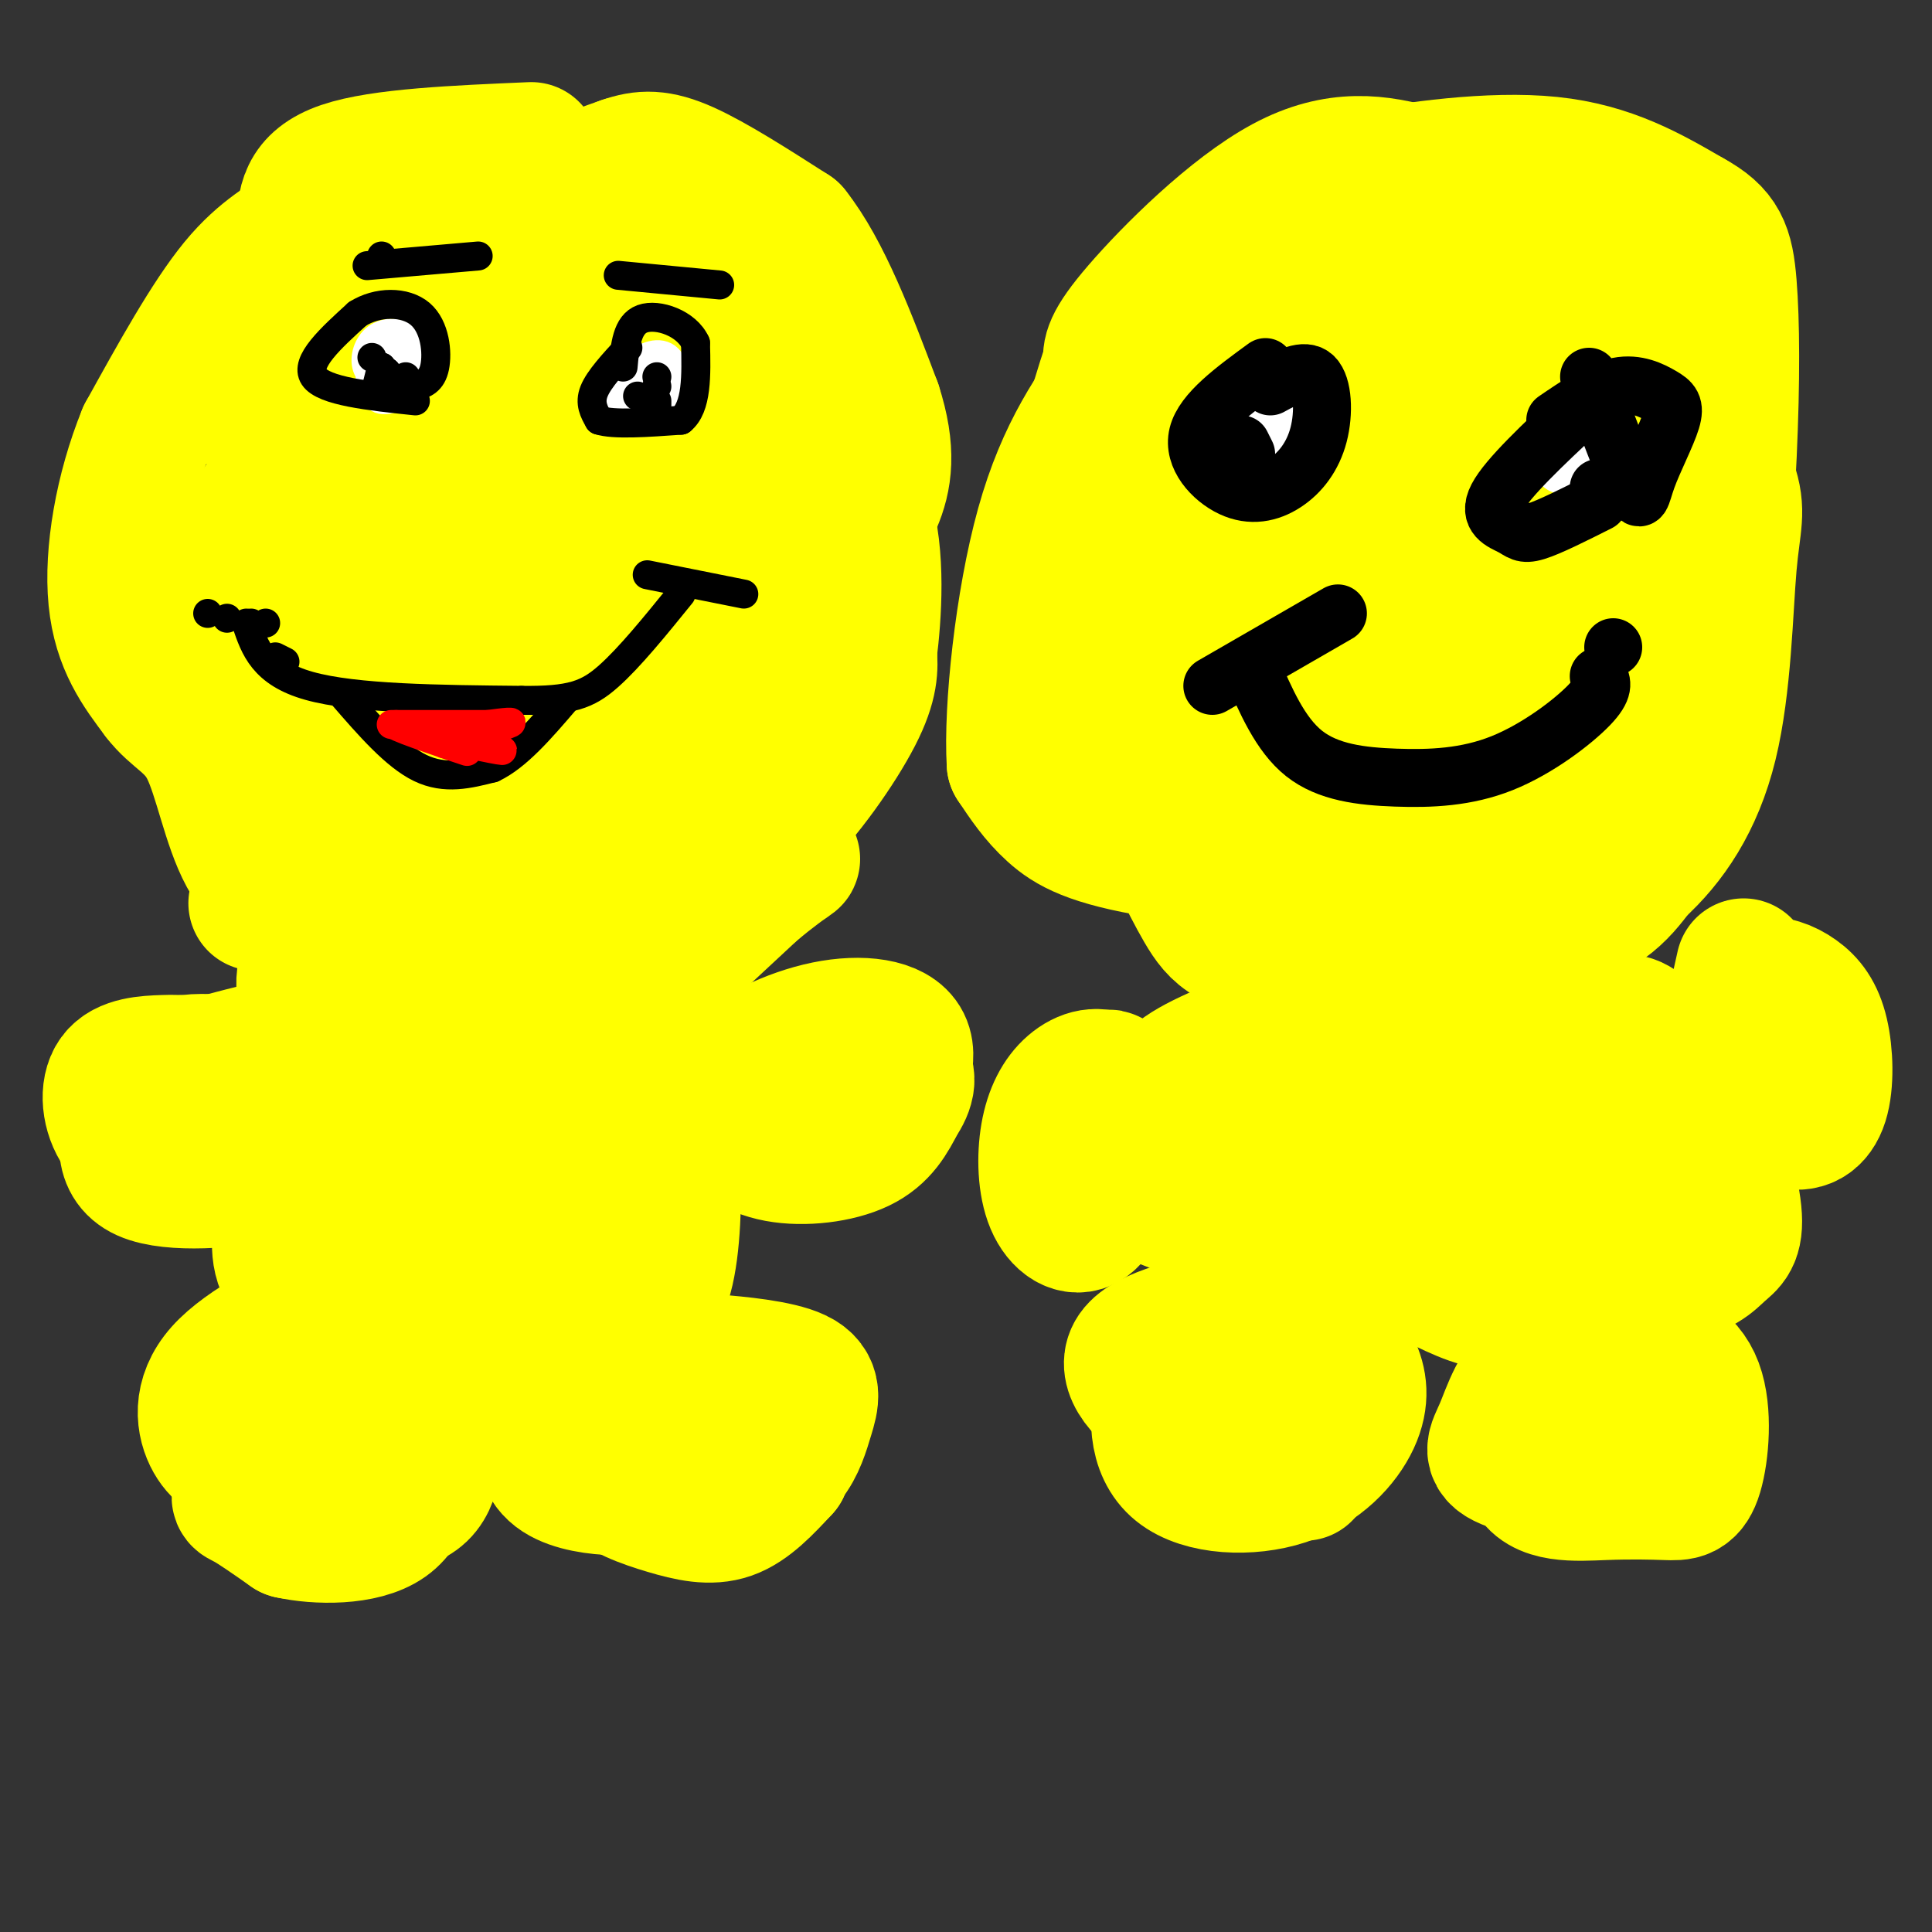 <svg viewBox='0 0 400 400' version='1.1' xmlns='http://www.w3.org/2000/svg' xmlns:xlink='http://www.w3.org/1999/xlink'><rect x="0" y="0" width="400" height="400" fill="#333333" stroke="none"/><g fill='none' stroke='#ffff00' stroke-width='28' stroke-linecap='round' stroke-linejoin='round'><path d='M110,31c-15.583,0.667 -31.167,1.333 -39,4c-7.833,2.667 -7.917,7.333 -8,12'/><path d='M63,47c-3.511,3.156 -8.289,5.044 -14,12c-5.711,6.956 -12.356,18.978 -19,31'/><path d='M30,90c-4.689,11.489 -6.911,24.711 -6,34c0.911,9.289 4.956,14.644 9,20'/><path d='M33,144c3.345,4.417 7.208,5.458 10,11c2.792,5.542 4.512,15.583 8,22c3.488,6.417 8.744,9.208 14,12'/><path d='M65,189c9.333,3.200 25.667,5.200 39,4c13.333,-1.200 23.667,-5.600 34,-10'/><path d='M138,183c9.262,-3.048 15.417,-5.667 22,-12c6.583,-6.333 13.595,-16.381 17,-23c3.405,-6.619 3.202,-9.810 3,-13'/><path d='M180,135c0.956,-7.578 1.844,-20.022 -1,-29c-2.844,-8.978 -9.422,-14.489 -16,-20'/><path d='M163,86c-8.333,-8.833 -21.167,-20.917 -34,-33'/><path d='M129,53c-9.022,-7.489 -14.578,-9.711 -14,-12c0.578,-2.289 7.289,-4.644 14,-7'/><path d='M129,34c4.089,-1.444 7.311,-1.556 13,1c5.689,2.556 13.844,7.778 22,13'/><path d='M164,48c6.500,8.167 11.750,22.083 17,36'/><path d='M181,84c3.044,9.422 2.156,14.978 0,20c-2.156,5.022 -5.578,9.511 -9,14'/><path d='M96,45c0.000,0.000 -1.000,0.000 -1,0'/><path d='M84,53c-3.746,3.411 -7.493,6.823 0,4c7.493,-2.823 26.225,-11.880 17,-8c-9.225,3.880 -46.407,20.699 -47,21c-0.593,0.301 35.402,-15.914 45,-20c9.598,-4.086 -7.201,3.957 -24,12'/><path d='M75,62c-11.680,5.771 -28.881,14.200 -34,18c-5.119,3.800 1.844,2.971 20,-4c18.156,-6.971 47.506,-20.085 46,-19c-1.506,1.085 -33.867,16.369 -46,23c-12.133,6.631 -4.038,4.609 10,0c14.038,-4.609 34.019,-11.804 54,-19'/><path d='M125,61c-9.391,5.408 -59.868,28.429 -59,31c0.868,2.571 53.080,-15.308 60,-16c6.920,-0.692 -31.451,15.802 -43,21c-11.549,5.198 3.726,-0.901 19,-7'/><path d='M102,90c13.490,-5.261 37.714,-14.912 34,-11c-3.714,3.912 -35.367,21.389 -35,24c0.367,2.611 32.753,-9.643 39,-10c6.247,-0.357 -13.644,11.184 -19,15c-5.356,3.816 3.822,-0.092 13,-4'/><path d='M134,104c5.329,-1.700 12.150,-3.951 12,-3c-0.150,0.951 -7.271,5.102 -7,6c0.271,0.898 7.935,-1.458 10,-2c2.065,-0.542 -1.467,0.729 -5,2'/><path d='M60,97c0.000,0.000 1.000,1.000 1,1'/><path d='M82,109c7.463,0.054 14.926,0.109 13,0c-1.926,-0.109 -13.240,-0.381 -19,1c-5.760,1.381 -5.967,4.415 -3,5c2.967,0.585 9.107,-1.279 11,-4c1.893,-2.721 -0.459,-6.298 -2,-8c-1.541,-1.702 -2.269,-1.528 -6,0c-3.731,1.528 -10.466,4.411 -13,8c-2.534,3.589 -0.867,7.882 1,10c1.867,2.118 3.933,2.059 6,2'/><path d='M70,123c1.999,0.429 3.998,0.500 6,-2c2.002,-2.500 4.007,-7.573 4,-11c-0.007,-3.427 -2.026,-5.209 -5,-7c-2.974,-1.791 -6.902,-3.592 -11,-3c-4.098,0.592 -8.367,3.577 -11,8c-2.633,4.423 -3.630,10.285 -2,15c1.630,4.715 5.887,8.283 10,7c4.113,-1.283 8.082,-7.416 10,-13c1.918,-5.584 1.786,-10.619 1,-14c-0.786,-3.381 -2.224,-5.109 -4,-6c-1.776,-0.891 -3.888,-0.946 -6,-1'/><path d='M62,96c-2.713,1.538 -6.494,5.882 -9,10c-2.506,4.118 -3.736,8.010 -4,13c-0.264,4.990 0.440,11.079 2,15c1.560,3.921 3.977,5.673 11,7c7.023,1.327 18.652,2.227 26,1c7.348,-1.227 10.417,-4.582 13,-7c2.583,-2.418 4.681,-3.898 6,-8c1.319,-4.102 1.858,-10.825 0,-16c-1.858,-5.175 -6.113,-8.803 -10,-10c-3.887,-1.197 -7.406,0.036 -14,8c-6.594,7.964 -16.262,22.661 -20,32c-3.738,9.339 -1.545,13.322 2,16c3.545,2.678 8.441,4.051 15,4c6.559,-0.051 14.779,-1.525 23,-3'/><path d='M103,158c9.671,-3.428 22.348,-10.497 28,-19c5.652,-8.503 4.280,-18.440 3,-23c-1.280,-4.560 -2.468,-3.742 -4,-4c-1.532,-0.258 -3.409,-1.592 -6,-3c-2.591,-1.408 -5.896,-2.891 -15,2c-9.104,4.891 -24.005,16.154 -31,24c-6.995,7.846 -6.083,12.273 -6,15c0.083,2.727 -0.663,3.754 2,6c2.663,2.246 8.734,5.712 16,8c7.266,2.288 15.726,3.398 27,-2c11.274,-5.398 25.362,-17.302 32,-24c6.638,-6.698 5.826,-8.188 6,-11c0.174,-2.812 1.336,-6.946 -1,-10c-2.336,-3.054 -8.168,-5.027 -14,-7'/><path d='M140,110c-3.269,-1.416 -4.440,-1.456 -9,1c-4.560,2.456 -12.509,7.407 -17,10c-4.491,2.593 -5.523,2.827 -8,8c-2.477,5.173 -6.398,15.284 -8,21c-1.602,5.716 -0.884,7.037 0,9c0.884,1.963 1.933,4.569 7,6c5.067,1.431 14.153,1.688 18,2c3.847,0.312 2.454,0.679 8,-3c5.546,-3.679 18.030,-11.406 24,-20c5.970,-8.594 5.425,-18.056 4,-22c-1.425,-3.944 -3.730,-2.369 -8,1c-4.270,3.369 -10.506,8.534 -13,15c-2.494,6.466 -1.247,14.233 0,22'/></g>
<g fill='none' stroke='#ffffff' stroke-width='6' stroke-linecap='round' stroke-linejoin='round'><path d='M82,72c-2.333,4.222 -4.667,8.444 -4,10c0.667,1.556 4.333,0.444 6,-1c1.667,-1.444 1.333,-3.222 1,-5'/><path d='M85,76c0.244,-2.049 0.354,-4.673 -1,-6c-1.354,-1.327 -4.172,-1.357 -6,0c-1.828,1.357 -2.665,4.102 -2,6c0.665,1.898 2.833,2.949 5,4'/><path d='M81,80c1.909,0.744 4.183,0.603 5,-2c0.817,-2.603 0.178,-7.667 -2,-8c-2.178,-0.333 -5.894,4.064 -7,7c-1.106,2.936 0.398,4.410 2,5c1.602,0.590 3.301,0.295 5,0'/><path d='M129,79c1.487,-2.019 2.974,-4.038 2,-4c-0.974,0.038 -4.410,2.135 -6,5c-1.590,2.865 -1.333,6.500 1,7c2.333,0.500 6.744,-2.135 8,-5c1.256,-2.865 -0.641,-5.962 -2,-6c-1.359,-0.038 -2.179,2.981 -3,6'/><path d='M129,82c-0.822,1.517 -1.378,2.310 0,3c1.378,0.690 4.691,1.275 7,1c2.309,-0.275 3.614,-1.412 4,-4c0.386,-2.588 -0.148,-6.627 -2,-8c-1.852,-1.373 -5.022,-0.079 -7,2c-1.978,2.079 -2.763,4.944 -2,7c0.763,2.056 3.075,3.302 5,3c1.925,-0.302 3.462,-2.151 5,-4'/><path d='M139,82c0.556,-2.667 -0.556,-7.333 -3,-8c-2.444,-0.667 -6.222,2.667 -10,6'/></g>
<g fill='none' stroke='#000000' stroke-width='6' stroke-linecap='round' stroke-linejoin='round'><path d='M130,72c-3.000,3.250 -6.000,6.500 -7,9c-1.000,2.500 0.000,4.250 1,6'/><path d='M124,87c3.000,1.000 10.000,0.500 17,0'/><path d='M141,87c3.333,-2.667 3.167,-9.333 3,-16'/><path d='M144,71c-1.800,-4.044 -7.800,-6.156 -11,-5c-3.200,1.156 -3.600,5.578 -4,10'/><path d='M136,83c0.000,0.000 0.000,1.000 0,1'/><path d='M136,80c0.000,0.000 0.000,0.000 0,0'/><path d='M136,78c0.000,0.000 0.000,0.000 0,0'/><path d='M132,82c0.000,0.000 0.000,0.000 0,0'/><path d='M86,83c-9.500,-1.000 -19.000,-2.000 -21,-5c-2.000,-3.000 3.500,-8.000 9,-13'/><path d='M74,65c4.107,-2.619 9.875,-2.667 13,0c3.125,2.667 3.607,8.048 3,11c-0.607,2.952 -2.304,3.476 -4,4'/><path d='M86,80c-1.000,1.000 -1.500,1.500 -2,2'/><path d='M77,74c0.000,0.000 0.000,0.000 0,0'/><path d='M80,77c0.000,0.000 0.000,0.000 0,0'/><path d='M80,77c0.000,0.000 0.000,0.000 0,0'/><path d='M80,77c0.000,0.000 0.000,4.000 0,4'/><path d='M79,76c0.000,0.000 0.000,0.000 0,0'/><path d='M79,76c0.000,0.000 -1.000,4.000 -1,4'/><path d='M84,78c0.000,0.000 0.000,0.000 0,0'/><path d='M79,53c0.000,0.000 0.000,0.000 0,0'/><path d='M128,57c0.000,0.000 21.000,2.000 21,2'/><path d='M76,55c0.000,0.000 23.000,-2.000 23,-2'/><path d='M51,129c1.750,5.167 3.500,10.333 13,13c9.500,2.667 26.750,2.833 44,3'/><path d='M108,145c10.178,0.111 13.622,-1.111 18,-5c4.378,-3.889 9.689,-10.444 15,-17'/><path d='M134,119c0.000,0.000 20.000,4.000 20,4'/><path d='M43,127c0.000,0.000 0.000,0.000 0,0'/><path d='M47,128c0.000,0.000 0.000,0.000 0,0'/><path d='M52,129c0.000,0.000 0.000,0.000 0,0'/><path d='M55,129c0.000,0.000 0.000,0.000 0,0'/><path d='M57,136c0.000,0.000 2.000,1.000 2,1'/><path d='M71,144c5.417,6.250 10.833,12.500 16,15c5.167,2.500 10.083,1.250 15,0'/><path d='M102,159c5.000,-2.333 10.000,-8.167 15,-14'/></g>
<g fill='none' stroke='#ff0000' stroke-width='6' stroke-linecap='round' stroke-linejoin='round'><path d='M92,153c7.429,1.565 14.857,3.131 11,2c-3.857,-1.131 -19.000,-4.958 -21,-5c-2.000,-0.042 9.143,3.702 13,5c3.857,1.298 0.429,0.149 -3,-1'/><path d='M92,154c2.600,-1.044 10.600,-3.156 13,-4c2.400,-0.844 -0.800,-0.422 -4,0'/><path d='M101,150c-4.000,0.000 -12.000,0.000 -20,0'/></g>
<g fill='none' stroke='#ffff00' stroke-width='28' stroke-linecap='round' stroke-linejoin='round'><path d='M81,210c-6.911,1.644 -13.822,3.289 -18,8c-4.178,4.711 -5.622,12.489 -6,19c-0.378,6.511 0.311,11.756 1,17'/><path d='M58,254c-0.136,4.745 -0.974,8.107 5,14c5.974,5.893 18.762,14.317 27,18c8.238,3.683 11.925,2.624 16,1c4.075,-1.624 8.537,-3.812 13,-6'/><path d='M119,281c3.905,-2.073 7.168,-4.255 10,-9c2.832,-4.745 5.234,-12.054 6,-17c0.766,-4.946 -0.103,-7.530 -2,-11c-1.897,-3.470 -4.820,-7.828 -9,-12c-4.180,-4.172 -9.615,-8.160 -15,-10c-5.385,-1.840 -10.719,-1.534 -15,-1c-4.281,0.534 -7.509,1.295 -10,4c-2.491,2.705 -4.246,7.352 -6,12'/><path d='M78,237c-0.859,2.965 -0.008,4.378 2,7c2.008,2.622 5.173,6.454 13,9c7.827,2.546 20.317,3.806 28,2c7.683,-1.806 10.559,-6.679 12,-11c1.441,-4.321 1.447,-8.091 1,-11c-0.447,-2.909 -1.346,-4.956 -6,-7c-4.654,-2.044 -13.061,-4.085 -19,-4c-5.939,0.085 -9.409,2.296 -13,6c-3.591,3.704 -7.303,8.900 -10,13c-2.697,4.100 -4.380,7.104 -2,11c2.380,3.896 8.823,8.685 17,10c8.177,1.315 18.089,-0.842 28,-3'/><path d='M129,259c6.826,-3.159 9.890,-9.557 11,-15c1.110,-5.443 0.266,-9.933 -2,-14c-2.266,-4.067 -5.952,-7.713 -11,-8c-5.048,-0.287 -11.457,2.783 -16,7c-4.543,4.217 -7.222,9.581 -9,14c-1.778,4.419 -2.657,7.894 -2,11c0.657,3.106 2.849,5.844 9,7c6.151,1.156 16.259,0.731 22,-4c5.741,-4.731 7.113,-13.768 8,-18c0.887,-4.232 1.289,-3.660 -1,-6c-2.289,-2.340 -7.270,-7.591 -12,-11c-4.730,-3.409 -9.209,-4.974 -13,-5c-3.791,-0.026 -6.896,1.487 -10,3'/><path d='M103,220c-3.785,3.925 -8.247,12.236 -10,20c-1.753,7.764 -0.797,14.979 1,19c1.797,4.021 4.436,4.848 8,6c3.564,1.152 8.053,2.629 12,2c3.947,-0.629 7.351,-3.365 10,-6c2.649,-2.635 4.543,-5.171 6,-10c1.457,-4.829 2.477,-11.952 0,-17c-2.477,-5.048 -8.451,-8.022 -12,-10c-3.549,-1.978 -4.672,-2.961 -9,1c-4.328,3.961 -11.861,12.866 -16,22c-4.139,9.134 -4.884,18.498 -4,24c0.884,5.502 3.395,7.144 10,7c6.605,-0.144 17.302,-2.072 28,-4'/><path d='M127,274c6.716,-1.850 9.507,-4.474 11,-11c1.493,-6.526 1.689,-16.956 1,-23c-0.689,-6.044 -2.262,-7.704 -6,-11c-3.738,-3.296 -9.639,-8.227 -14,-9c-4.361,-0.773 -7.180,2.614 -10,6'/><path d='M157,224c-3.173,4.849 -6.346,9.699 -3,12c3.346,2.301 13.212,2.054 19,1c5.788,-1.054 7.499,-2.914 10,-7c2.501,-4.086 5.793,-10.396 4,-14c-1.793,-3.604 -8.669,-4.501 -16,-3c-7.331,1.501 -15.116,5.399 -19,9c-3.884,3.601 -3.866,6.903 -2,10c1.866,3.097 5.579,5.988 11,7c5.421,1.012 12.549,0.146 17,-2c4.451,-2.146 6.226,-5.573 8,-9'/><path d='M186,228c1.914,-2.841 2.699,-5.442 0,-8c-2.699,-2.558 -8.880,-5.073 -14,-4c-5.120,1.073 -9.177,5.735 -11,9c-1.823,3.265 -1.411,5.132 -1,7'/><path d='M139,224c0.399,-12.298 0.798,-24.595 -1,-27c-1.798,-2.405 -5.792,5.083 -9,10c-3.208,4.917 -5.631,7.262 -1,3c4.631,-4.262 16.315,-15.131 28,-26'/><path d='M156,184c7.620,-6.313 12.671,-9.094 2,-2c-10.671,7.094 -37.065,24.064 -48,30c-10.935,5.936 -6.410,0.839 -5,-3c1.410,-3.839 -0.295,-6.419 -2,-9'/><path d='M97,189c0.000,0.000 -44.000,-2.000 -44,-2'/><path d='M69,186c-3.333,7.167 -6.667,14.333 -6,19c0.667,4.667 5.333,6.833 10,9'/><path d='M60,216c-13.356,3.260 -26.712,6.520 -32,10c-5.288,3.480 -2.509,7.181 1,9c3.509,1.819 7.749,1.757 10,2c2.251,0.243 2.515,0.790 3,-2c0.485,-2.790 1.191,-8.919 0,-12c-1.191,-3.081 -4.278,-3.114 -8,-3c-3.722,0.114 -8.079,0.377 -10,3c-1.921,2.623 -1.406,7.607 1,11c2.406,3.393 6.703,5.197 11,7'/><path d='M36,241c4.618,1.688 10.662,2.407 14,-1c3.338,-3.407 3.968,-10.939 3,-15c-0.968,-4.061 -3.536,-4.651 -7,-5c-3.464,-0.349 -7.825,-0.458 -11,1c-3.175,1.458 -5.166,4.482 -7,9c-1.834,4.518 -3.512,10.531 2,13c5.512,2.469 18.215,1.396 24,0c5.785,-1.396 4.653,-3.113 4,-5c-0.653,-1.887 -0.826,-3.943 -1,-6'/><path d='M72,268c-10.601,5.310 -21.203,10.620 -26,16c-4.797,5.380 -3.790,10.830 -2,14c1.790,3.170 4.363,4.060 7,5c2.637,0.940 5.337,1.928 11,1c5.663,-0.928 14.288,-3.774 18,-7c3.712,-3.226 2.510,-6.834 2,-9c-0.510,-2.166 -0.330,-2.891 -5,-4c-4.670,-1.109 -14.192,-2.603 -19,-2c-4.808,0.603 -4.904,3.301 -5,6'/><path d='M53,288c-1.961,3.865 -4.363,10.527 -2,15c2.363,4.473 9.490,6.756 17,8c7.510,1.244 15.403,1.448 19,-2c3.597,-3.448 2.897,-10.548 3,-14c0.103,-3.452 1.009,-3.255 -2,-4c-3.009,-0.745 -9.933,-2.432 -15,-3c-5.067,-0.568 -8.276,-0.018 -12,4c-3.724,4.018 -7.964,11.505 -10,15c-2.036,3.495 -1.867,2.999 0,4c1.867,1.001 5.434,3.501 9,6'/><path d='M60,317c5.612,1.267 15.143,1.435 20,-2c4.857,-3.435 5.041,-10.473 5,-15c-0.041,-4.527 -0.307,-6.545 -3,-7c-2.693,-0.455 -7.815,0.651 -12,2c-4.185,1.349 -7.434,2.940 -9,7c-1.566,4.060 -1.447,10.589 0,13c1.447,2.411 4.224,0.706 7,-1'/><path d='M122,273c-3.949,8.657 -7.898,17.314 -9,23c-1.102,5.686 0.644,8.400 4,10c3.356,1.600 8.324,2.084 12,2c3.676,-0.084 6.062,-0.736 9,-3c2.938,-2.264 6.428,-6.138 9,-10c2.572,-3.862 4.224,-7.710 1,-11c-3.224,-3.290 -11.325,-6.023 -17,-5c-5.675,1.023 -8.923,5.800 -11,10c-2.077,4.200 -2.982,7.823 -2,11c0.982,3.177 3.852,5.908 6,7c2.148,1.092 3.574,0.546 5,0'/><path d='M129,307c5.084,0.189 15.292,0.660 22,0c6.708,-0.660 9.914,-2.451 12,-5c2.086,-2.549 3.053,-5.856 4,-9c0.947,-3.144 1.874,-6.124 -2,-8c-3.874,-1.876 -12.548,-2.648 -17,-3c-4.452,-0.352 -4.681,-0.284 -8,2c-3.319,2.284 -9.729,6.783 -13,11c-3.271,4.217 -3.402,8.151 -1,11c2.402,2.849 7.339,4.613 12,6c4.661,1.387 9.046,2.396 13,1c3.954,-1.396 7.477,-5.198 11,-9'/><path d='M162,304c2.137,-4.411 1.978,-10.937 0,-15c-1.978,-4.063 -5.776,-5.663 -9,-6c-3.224,-0.337 -5.874,0.590 -9,3c-3.126,2.410 -6.726,6.303 -9,10c-2.274,3.697 -3.221,7.199 -1,9c2.221,1.801 7.611,1.900 13,2'/><path d='M257,272c-9.715,2.171 -19.431,4.343 -22,8c-2.569,3.657 2.008,8.801 8,12c5.992,3.199 13.397,4.455 18,5c4.603,0.545 6.403,0.381 8,-3c1.597,-3.381 2.990,-9.978 1,-14c-1.990,-4.022 -7.365,-5.467 -13,-6c-5.635,-0.533 -11.531,-0.153 -14,4c-2.469,4.153 -1.511,12.080 0,17c1.511,4.920 3.575,6.834 6,8c2.425,1.166 5.213,1.583 8,2'/><path d='M257,305c2.792,0.523 5.771,0.831 9,0c3.229,-0.831 6.708,-2.801 10,-7c3.292,-4.199 6.398,-10.626 2,-16c-4.398,-5.374 -16.298,-9.697 -24,-9c-7.702,0.697 -11.205,6.412 -13,13c-1.795,6.588 -1.882,14.050 3,18c4.882,3.950 14.734,4.387 22,2c7.266,-2.387 11.948,-7.599 14,-12c2.052,-4.401 1.476,-7.993 0,-11c-1.476,-3.007 -3.850,-5.431 -7,-7c-3.150,-1.569 -7.075,-2.285 -11,-3'/><path d='M262,273c-5.785,1.080 -14.746,5.279 -19,10c-4.254,4.721 -3.799,9.963 -2,14c1.799,4.037 4.943,6.868 10,8c5.057,1.132 12.029,0.566 19,0'/><path d='M322,280c-3.461,10.111 -6.923,20.223 -5,25c1.923,4.777 9.230,4.220 15,4c5.770,-0.220 10.004,-0.104 13,0c2.996,0.104 4.753,0.197 6,-4c1.247,-4.197 1.985,-12.683 0,-18c-1.985,-5.317 -6.691,-7.463 -13,-8c-6.309,-0.537 -14.220,0.536 -19,4c-4.780,3.464 -6.427,9.318 -8,13c-1.573,3.682 -3.071,5.193 2,7c5.071,1.807 16.711,3.910 23,4c6.289,0.090 7.225,-1.831 8,-4c0.775,-2.169 1.387,-4.584 2,-7'/><path d='M346,296c-0.702,-3.543 -3.457,-8.900 -8,-12c-4.543,-3.100 -10.875,-3.941 -14,-4c-3.125,-0.059 -3.044,0.665 -5,4c-1.956,3.335 -5.950,9.283 -2,13c3.950,3.717 15.843,5.205 21,4c5.157,-1.205 3.579,-5.102 2,-9'/><path d='M233,228c-4.482,0.956 -8.964,1.911 -12,6c-3.036,4.089 -4.625,11.310 -3,14c1.625,2.690 6.463,0.847 10,-2c3.537,-2.847 5.773,-6.700 6,-11c0.227,-4.300 -1.553,-9.049 -4,-11c-2.447,-1.951 -5.559,-1.106 -8,1c-2.441,2.106 -4.211,5.472 -5,10c-0.789,4.528 -0.597,10.219 1,14c1.597,3.781 4.599,5.652 7,4c2.401,-1.652 4.200,-6.826 6,-12'/><path d='M231,241c0.711,-5.822 -0.511,-14.378 -1,-17c-0.489,-2.622 -0.244,0.689 0,4'/><path d='M361,200c-1.782,7.962 -3.564,15.924 -4,20c-0.436,4.076 0.473,4.267 3,6c2.527,1.733 6.673,5.007 10,6c3.327,0.993 5.837,-0.295 7,-4c1.163,-3.705 0.980,-9.825 0,-14c-0.980,-4.175 -2.756,-6.404 -5,-8c-2.244,-1.596 -4.955,-2.560 -7,-2c-2.045,0.560 -3.424,2.645 -5,6c-1.576,3.355 -3.347,7.980 -1,12c2.347,4.020 8.814,7.434 12,7c3.186,-0.434 3.093,-4.717 3,-9'/><path d='M319,46c-8.256,-3.744 -16.512,-7.488 -25,-10c-8.488,-2.512 -17.208,-3.792 -28,2c-10.792,5.792 -23.655,18.655 -30,26c-6.345,7.345 -6.173,9.173 -6,11'/><path d='M230,75c-3.202,9.476 -8.208,27.667 -11,37c-2.792,9.333 -3.369,9.810 0,17c3.369,7.190 10.685,21.095 18,35'/><path d='M237,164c5.081,10.282 8.785,18.488 12,24c3.215,5.512 5.943,8.330 19,9c13.057,0.670 36.445,-0.809 50,-4c13.555,-3.191 17.278,-8.096 21,-13'/><path d='M339,180c6.445,-5.845 12.057,-13.959 15,-26c2.943,-12.041 3.215,-28.011 4,-37c0.785,-8.989 2.081,-10.997 0,-17c-2.081,-6.003 -7.541,-16.002 -13,-26'/><path d='M345,74c-5.132,-7.973 -11.464,-14.907 -15,-19c-3.536,-4.093 -4.278,-5.347 -13,-6c-8.722,-0.653 -25.424,-0.705 -38,2c-12.576,2.705 -21.024,8.167 -26,12c-4.976,3.833 -6.478,6.038 -8,12c-1.522,5.962 -3.064,15.682 -2,23c1.064,7.318 4.732,12.234 11,16c6.268,3.766 15.134,6.383 24,9'/><path d='M278,123c7.592,1.353 14.572,0.234 20,-2c5.428,-2.234 9.303,-5.585 12,-9c2.697,-3.415 4.217,-6.895 5,-13c0.783,-6.105 0.830,-14.837 0,-20c-0.830,-5.163 -2.538,-6.759 -5,-9c-2.462,-2.241 -5.677,-5.126 -14,-2c-8.323,3.126 -21.755,12.265 -29,19c-7.245,6.735 -8.305,11.066 -10,18c-1.695,6.934 -4.026,16.470 -3,23c1.026,6.530 5.409,10.053 8,12c2.591,1.947 3.388,2.319 9,3c5.612,0.681 16.037,1.671 24,1c7.963,-0.671 13.464,-3.005 19,-8c5.536,-4.995 11.106,-12.653 13,-21c1.894,-8.347 0.113,-17.385 -2,-23c-2.113,-5.615 -4.556,-7.808 -7,-10'/><path d='M318,82c-5.177,-4.194 -14.619,-9.679 -19,-12c-4.381,-2.321 -3.700,-1.477 -9,1c-5.300,2.477 -16.580,6.587 -24,11c-7.420,4.413 -10.978,9.129 -14,16c-3.022,6.871 -5.506,15.896 -7,23c-1.494,7.104 -1.998,12.287 2,18c3.998,5.713 12.497,11.956 20,15c7.503,3.044 14.011,2.887 22,2c7.989,-0.887 17.459,-2.506 24,-5c6.541,-2.494 10.154,-5.863 13,-13c2.846,-7.137 4.927,-18.044 5,-24c0.073,-5.956 -1.861,-6.963 -6,-11c-4.139,-4.037 -10.484,-11.105 -16,-14c-5.516,-2.895 -10.202,-1.617 -13,-1c-2.798,0.617 -3.708,0.571 -10,6c-6.292,5.429 -17.965,16.331 -24,22c-6.035,5.669 -6.433,6.103 -7,13c-0.567,6.897 -1.305,20.256 0,27c1.305,6.744 4.652,6.872 8,7'/><path d='M263,163c6.465,2.903 18.626,6.661 28,8c9.374,1.339 15.959,0.259 22,-2c6.041,-2.259 11.538,-5.697 16,-9c4.462,-3.303 7.887,-6.472 10,-12c2.113,-5.528 2.912,-13.415 3,-19c0.088,-5.585 -0.535,-8.868 -2,-12c-1.465,-3.132 -3.771,-6.111 -7,-10c-3.229,-3.889 -7.380,-8.686 -13,-11c-5.620,-2.314 -12.708,-2.143 -19,0c-6.292,2.143 -11.788,6.259 -18,13c-6.212,6.741 -13.140,16.107 -17,24c-3.860,7.893 -4.653,14.312 -1,21c3.653,6.688 11.752,13.643 19,17c7.248,3.357 13.643,3.114 19,2c5.357,-1.114 9.674,-3.100 14,-8c4.326,-4.900 8.659,-12.713 11,-17c2.341,-4.287 2.689,-5.046 1,-9c-1.689,-3.954 -5.416,-11.103 -9,-14c-3.584,-2.897 -7.024,-1.542 -10,0c-2.976,1.542 -5.488,3.271 -8,5'/><path d='M302,130c-4.663,5.449 -12.320,16.572 -16,25c-3.680,8.428 -3.381,14.163 -2,18c1.381,3.837 3.845,5.777 7,7c3.155,1.223 7.000,1.730 -3,1c-10.000,-0.730 -33.846,-2.697 -48,-5c-14.154,-2.303 -18.615,-4.944 -22,-8c-3.385,-3.056 -5.692,-6.528 -8,-10'/><path d='M210,158c-0.667,-10.978 1.667,-33.422 6,-49c4.333,-15.578 10.667,-24.289 17,-33'/><path d='M233,76c7.654,-11.150 18.289,-22.525 26,-29c7.711,-6.475 12.499,-8.051 23,-10c10.501,-1.949 26.715,-4.271 39,-3c12.285,1.271 20.643,6.136 29,11'/><path d='M350,45c6.254,3.411 7.388,6.440 8,14c0.612,7.560 0.703,19.651 0,35c-0.703,15.349 -2.201,33.957 -4,44c-1.799,10.043 -3.900,11.522 -6,13'/><path d='M348,151c-1.822,5.444 -3.378,12.556 -14,22c-10.622,9.444 -30.311,21.222 -50,33'/><path d='M268,212c-9.255,3.434 -18.510,6.868 -23,10c-4.490,3.132 -4.214,5.964 -7,10c-2.786,4.036 -8.633,9.278 -2,14c6.633,4.722 25.747,8.925 39,11c13.253,2.075 20.644,2.021 26,1c5.356,-1.021 8.678,-3.011 12,-5'/><path d='M313,253c2.976,-1.013 4.415,-1.044 6,-4c1.585,-2.956 3.314,-8.835 2,-13c-1.314,-4.165 -5.671,-6.616 -9,-8c-3.329,-1.384 -5.630,-1.702 -9,-2c-3.370,-0.298 -7.810,-0.575 -13,2c-5.190,2.575 -11.131,8.002 -14,12c-2.869,3.998 -2.667,6.567 -2,9c0.667,2.433 1.800,4.730 7,7c5.200,2.270 14.467,4.513 21,5c6.533,0.487 10.334,-0.781 13,-2c2.666,-1.219 4.199,-2.389 6,-5c1.801,-2.611 3.869,-6.665 5,-11c1.131,-4.335 1.323,-8.953 -2,-13c-3.323,-4.047 -10.162,-7.524 -17,-11'/><path d='M307,219c-4.071,-2.031 -5.748,-1.609 -10,4c-4.252,5.609 -11.079,16.406 -14,23c-2.921,6.594 -1.937,8.984 2,12c3.937,3.016 10.826,6.656 16,9c5.174,2.344 8.633,3.391 16,2c7.367,-1.391 18.642,-5.222 24,-8c5.358,-2.778 4.800,-4.504 5,-10c0.200,-5.496 1.160,-14.763 0,-21c-1.160,-6.237 -4.439,-9.445 -10,-10c-5.561,-0.555 -13.405,1.542 -18,4c-4.595,2.458 -5.943,5.277 -7,9c-1.057,3.723 -1.823,8.348 -2,12c-0.177,3.652 0.235,6.329 2,9c1.765,2.671 4.882,5.335 8,8'/><path d='M319,262c6.527,1.949 18.844,2.821 26,2c7.156,-0.821 9.151,-3.336 11,-5c1.849,-1.664 3.553,-2.475 3,-8c-0.553,-5.525 -3.361,-15.762 -7,-23c-3.639,-7.238 -8.108,-11.477 -11,-14c-2.892,-2.523 -4.208,-3.331 -8,-1c-3.792,2.331 -10.059,7.800 -15,14c-4.941,6.200 -8.557,13.132 -11,18c-2.443,4.868 -3.715,7.674 -4,11c-0.285,3.326 0.415,7.173 2,10c1.585,2.827 4.054,4.634 11,3c6.946,-1.634 18.370,-6.709 24,-12c5.630,-5.291 5.466,-10.797 3,-16c-2.466,-5.203 -7.233,-10.101 -12,-15'/><path d='M331,226c-4.598,-3.781 -10.092,-5.733 -17,-7c-6.908,-1.267 -15.231,-1.848 -21,2c-5.769,3.848 -8.983,12.124 -10,19c-1.017,6.876 0.165,12.353 1,15c0.835,2.647 1.324,2.465 4,2c2.676,-0.465 7.541,-1.213 11,-3c3.459,-1.787 5.513,-4.614 2,-11c-3.513,-6.386 -12.593,-16.332 -19,-20c-6.407,-3.668 -10.142,-1.059 -13,0c-2.858,1.059 -4.840,0.569 -7,5c-2.160,4.431 -4.497,13.782 -5,18c-0.503,4.218 0.829,3.301 4,3c3.171,-0.301 8.180,0.012 12,-2c3.820,-2.012 6.452,-6.349 8,-9c1.548,-2.651 2.014,-3.614 0,-6c-2.014,-2.386 -6.507,-6.193 -11,-10'/></g>
<g fill='none' stroke='#ffffff' stroke-width='12' stroke-linecap='round' stroke-linejoin='round'><path d='M263,84c2.589,-0.329 5.177,-0.659 7,-2c1.823,-1.341 2.880,-3.694 0,-4c-2.880,-0.306 -9.698,1.434 -13,4c-3.302,2.566 -3.088,5.959 -2,8c1.088,2.041 3.048,2.729 5,2c1.952,-0.729 3.894,-2.876 5,-6c1.106,-3.124 1.375,-7.226 0,-7c-1.375,0.226 -4.393,4.779 -5,7c-0.607,2.221 1.196,2.111 3,2'/><path d='M332,80c-4.387,6.214 -8.774,12.429 -9,15c-0.226,2.571 3.708,1.500 6,-1c2.292,-2.500 2.940,-6.429 2,-7c-0.940,-0.571 -3.470,2.214 -6,5'/></g>
<g fill='none' stroke='#000000' stroke-width='12' stroke-linecap='round' stroke-linejoin='round'><path d='M259,138c3.024,7.037 6.048,14.073 11,18c4.952,3.927 11.833,4.743 19,5c7.167,0.257 14.622,-0.046 22,-3c7.378,-2.954 14.679,-8.558 18,-12c3.321,-3.442 2.660,-4.721 2,-6'/><path d='M251,142c0.000,0.000 26.000,-15.000 26,-15'/><path d='M334,134c0.000,0.000 0.000,0.000 0,0'/><path d='M262,76c-6.431,4.696 -12.862,9.391 -14,14c-1.138,4.609 3.018,9.130 7,11c3.982,1.870 7.789,1.089 11,-1c3.211,-2.089 5.826,-5.485 7,-10c1.174,-4.515 0.907,-10.147 -1,-12c-1.907,-1.853 -5.453,0.074 -9,2'/><path d='M329,78c3.618,9.617 7.237,19.233 9,23c1.763,3.767 1.671,1.683 3,-2c1.329,-3.683 4.078,-8.967 5,-12c0.922,-3.033 0.018,-3.817 -2,-5c-2.018,-1.183 -5.148,-2.767 -9,-2c-3.852,0.767 -8.426,3.883 -13,7'/><path d='M327,85c-7.452,6.994 -14.905,13.988 -17,18c-2.095,4.012 1.167,5.042 3,6c1.833,0.958 2.238,1.845 5,1c2.762,-0.845 7.881,-3.423 13,-6'/><path d='M257,92c0.000,0.000 1.000,2.000 1,2'/><path d='M331,101c0.000,0.000 0.000,0.000 0,0'/></g>
</svg>